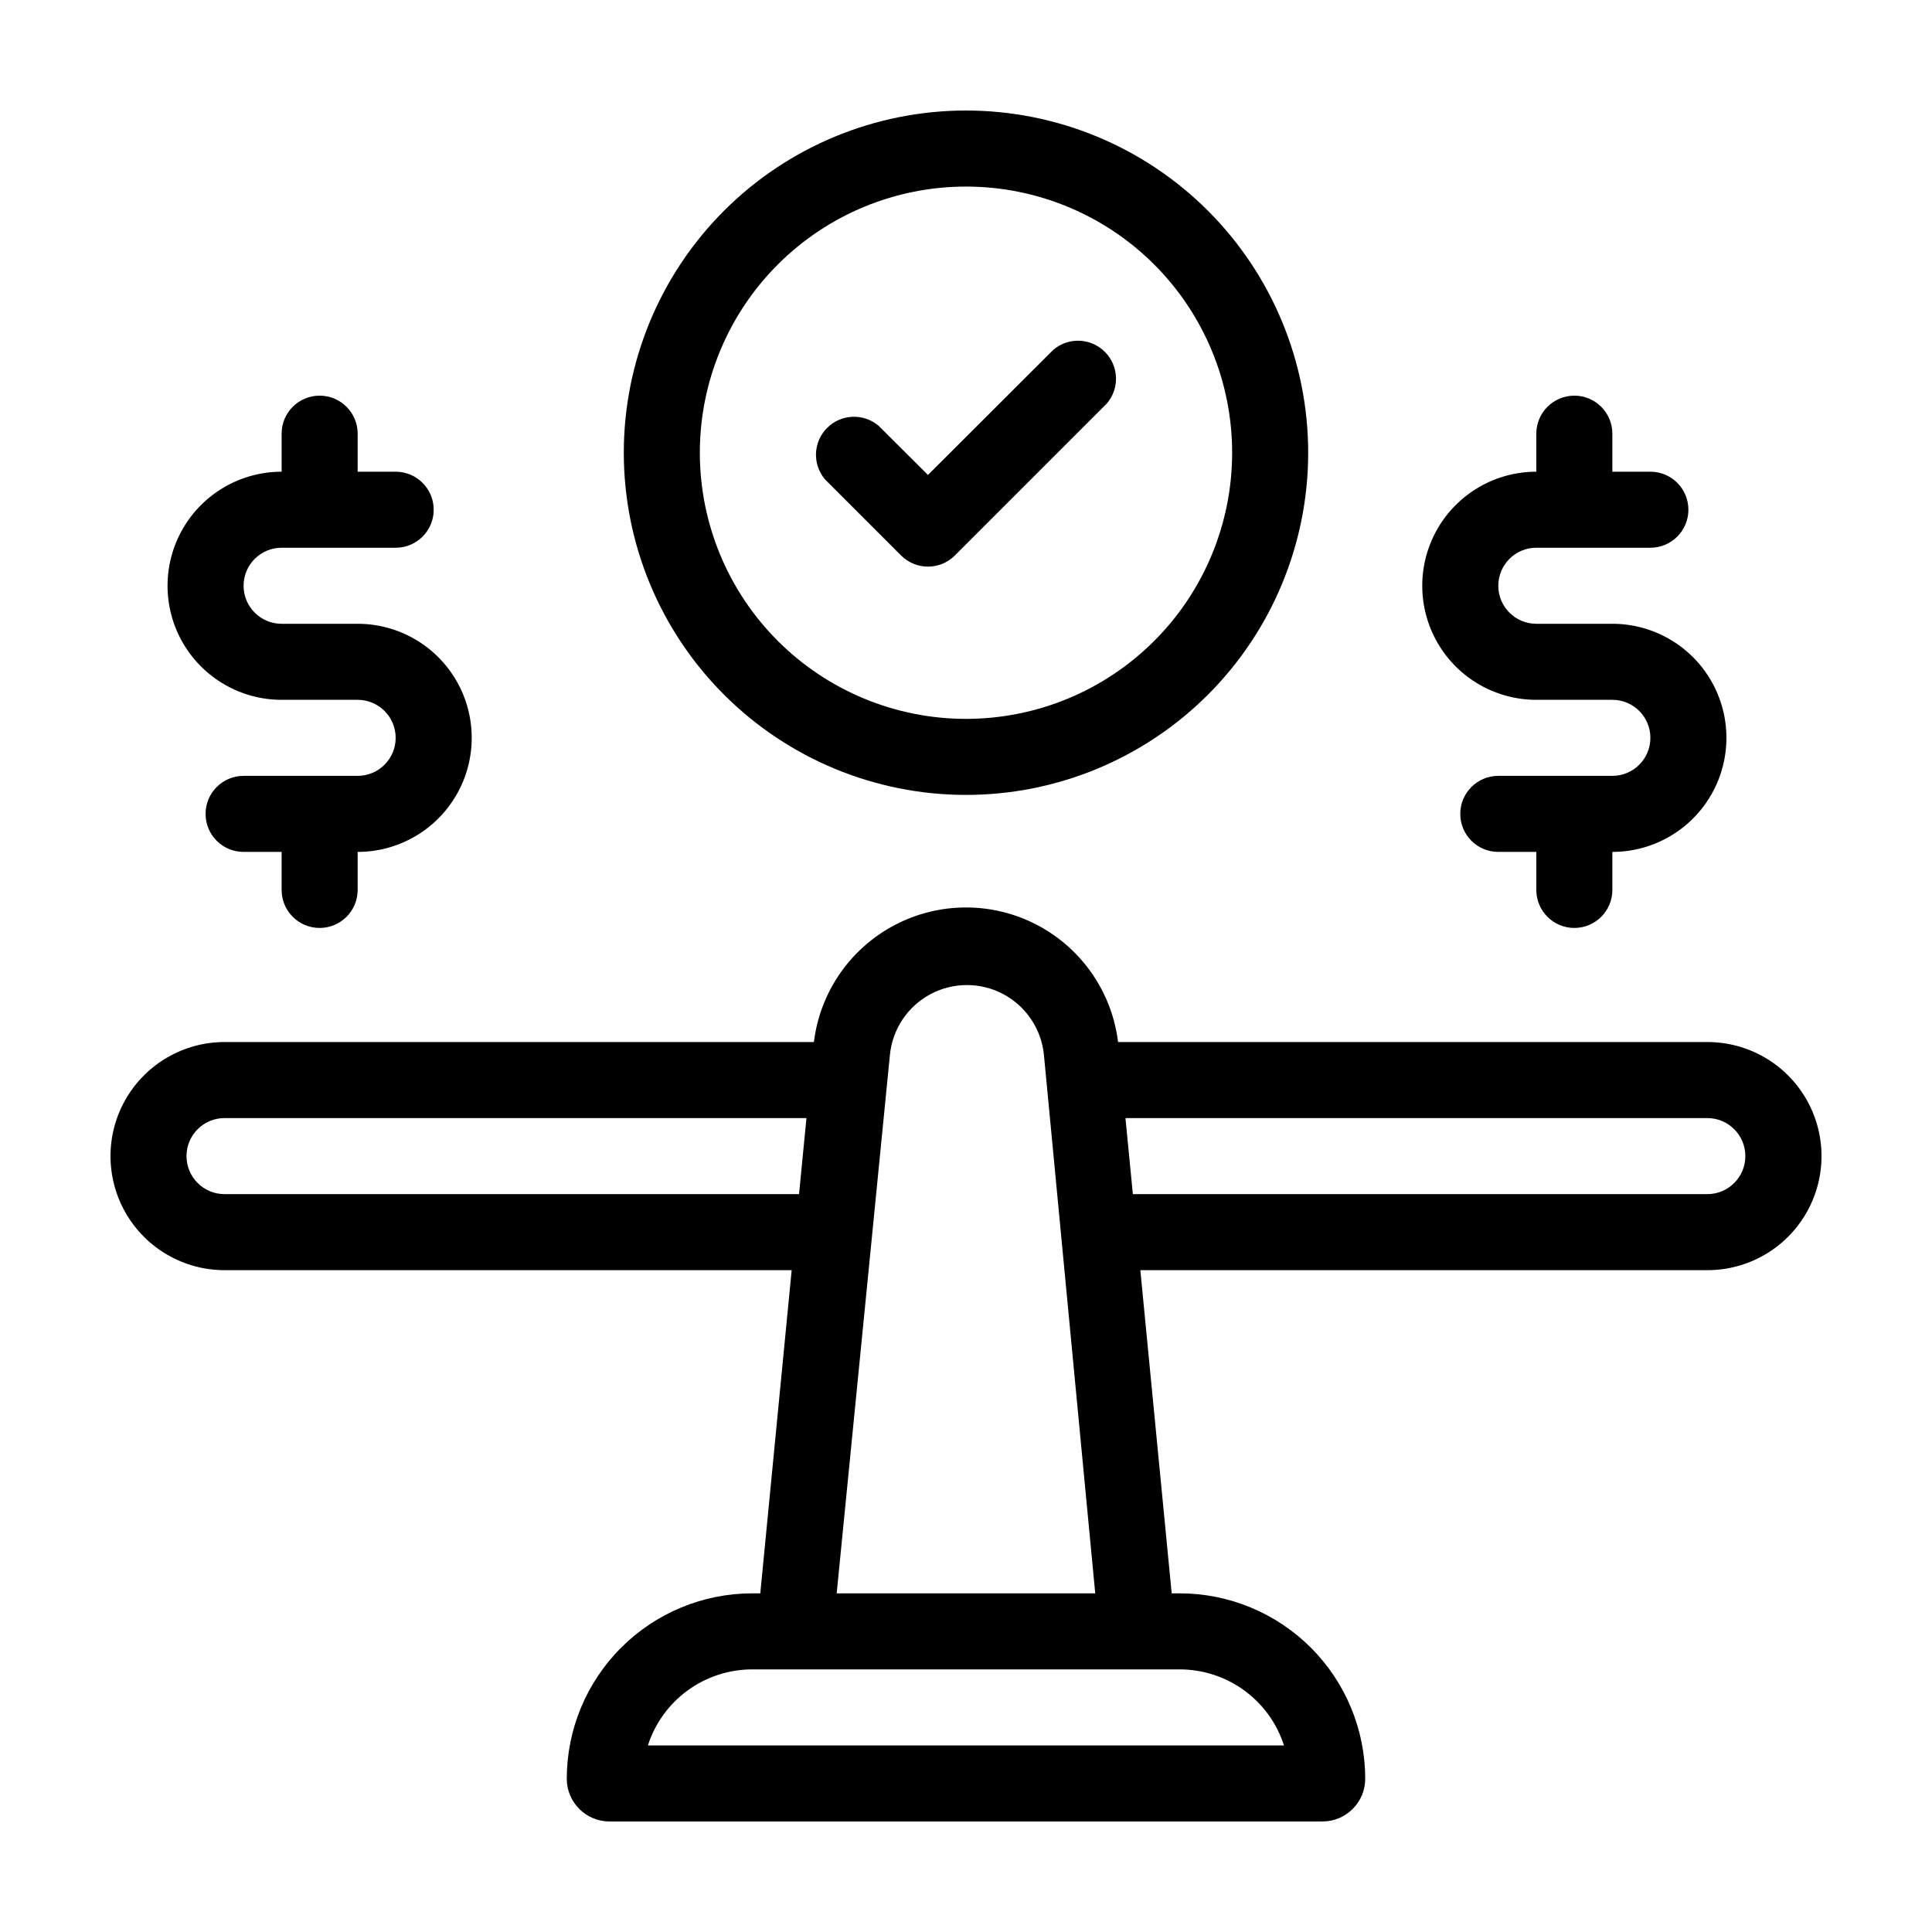 <?xml version="1.0" encoding="UTF-8"?>
<!-- Uploaded to: SVG Repo, www.svgrepo.com, Generator: SVG Repo Mixer Tools -->
<svg fill="#000000" width="800px" height="800px" version="1.1" viewBox="144 144 512 512" xmlns="http://www.w3.org/2000/svg">
 <g>
  <path d="m596.48 420.15h-156.18c-1.625-13.234-9.641-24.828-21.449-31.02-11.809-6.191-25.906-6.191-37.711 0-11.809 6.191-19.828 17.785-21.449 31.02h-156.18c-10.797 0-20.777 5.762-26.176 15.113-5.402 9.352-5.402 20.875 0 30.227 5.398 9.355 15.379 15.117 26.176 15.117h150.29l-8.316 85.645h-2.168 0.004c-13.023 0.016-25.512 5.195-34.719 14.402-9.211 9.211-14.391 21.695-14.402 34.723 0 6.258 5.074 11.332 11.336 11.332h188.93-0.004c6.262 0 11.336-5.074 11.336-11.332-0.012-13.027-5.191-25.512-14.402-34.723-9.207-9.207-21.695-14.387-34.719-14.402h-2.168l-8.309-85.645h150.29c10.801 0 20.777-5.762 26.18-15.117 5.398-9.352 5.398-20.875 0-30.227-5.402-9.352-15.379-15.113-26.18-15.113zm-216.64 3.375c0.676-6.812 4.707-12.832 10.742-16.059 6.035-3.223 13.285-3.223 19.32 0 6.035 3.227 10.066 9.246 10.746 16.059l13.602 142.73h-68.52zm-176.34 36.93c-5.562 0-10.074-4.512-10.074-10.078 0-5.562 4.512-10.074 10.074-10.074h154.22l-1.965 20.152zm253.16 125.95c6.144 0.008 12.125 1.961 17.086 5.582 4.965 3.621 8.648 8.723 10.523 14.57h-168.57c1.879-5.848 5.562-10.949 10.523-14.57 4.961-3.621 10.941-5.574 17.086-5.582zm139.81-125.95h-152.25l-1.965-20.152h154.21c5.566 0 10.074 4.512 10.074 10.074 0 5.566-4.508 10.078-10.074 10.078z"/>
  <path d="m551.14 329.46h20.152c5.566 0 10.078 4.512 10.078 10.078 0 5.562-4.512 10.074-10.078 10.074h-30.227c-5.566 0-10.078 4.512-10.078 10.078 0 5.562 4.512 10.074 10.078 10.074h10.078v10.078h-0.004c0 5.562 4.512 10.074 10.078 10.074 5.562 0 10.074-4.512 10.074-10.074v-10.078c10.801 0 20.781-5.762 26.18-15.113 5.398-9.352 5.398-20.875 0-30.23-5.398-9.352-15.379-15.113-26.18-15.113h-20.152c-5.562 0-10.074-4.512-10.074-10.074 0-5.566 4.512-10.078 10.074-10.078h30.23c5.562 0 10.074-4.512 10.074-10.074 0-5.566-4.512-10.078-10.074-10.078h-10.078v-10.074c0-5.566-4.512-10.078-10.074-10.078-5.566 0-10.078 4.512-10.078 10.078v10.078-0.004c-10.801 0-20.777 5.762-26.18 15.113-5.398 9.355-5.398 20.879 0 30.23 5.402 9.352 15.379 15.113 26.18 15.113z"/>
  <path d="m218.63 329.46h20.152c5.562 0 10.074 4.512 10.074 10.078 0 5.562-4.512 10.074-10.074 10.074h-30.23c-5.566 0-10.074 4.512-10.074 10.078 0 5.562 4.508 10.074 10.074 10.074h10.078v10.078c0 5.562 4.508 10.074 10.074 10.074s10.078-4.512 10.078-10.074v-10.078c10.797 0 20.777-5.762 26.176-15.113 5.402-9.352 5.402-20.875 0-30.23-5.398-9.352-15.379-15.113-26.176-15.113h-20.152c-5.566 0-10.078-4.512-10.078-10.074 0-5.566 4.512-10.078 10.078-10.078h30.23-0.004c5.566 0 10.078-4.512 10.078-10.074 0-5.566-4.512-10.078-10.078-10.078h-10.074v-10.074c0-5.566-4.512-10.078-10.078-10.078s-10.074 4.512-10.074 10.078v10.078-0.004c-10.801 0-20.781 5.762-26.18 15.113-5.402 9.355-5.402 20.879 0 30.23 5.398 9.352 15.379 15.113 26.18 15.113z"/>
  <path d="m400 173.29c-24.055 0-47.117 9.555-64.125 26.559-17.008 17.008-26.562 40.074-26.562 64.125s9.555 47.117 26.562 64.125 40.07 26.562 64.125 26.562c24.051 0 47.117-9.555 64.121-26.562 17.008-17.008 26.562-40.074 26.562-64.125s-9.555-47.117-26.562-64.125c-17.004-17.004-40.07-26.559-64.121-26.559zm0 161.22c-18.707 0-36.648-7.434-49.875-20.66-13.23-13.227-20.66-31.168-20.66-49.875s7.43-36.645 20.66-49.875c13.227-13.227 31.168-20.656 49.875-20.656s36.645 7.43 49.875 20.656c13.227 13.23 20.656 31.168 20.656 49.875s-7.43 36.648-20.656 49.875c-13.23 13.227-31.168 20.66-49.875 20.66z"/>
  <path d="m382.82 291.23c3.93 3.906 10.277 3.906 14.207 0l40.305-40.305c3.422-4 3.191-9.957-0.531-13.68-3.719-3.723-9.68-3.953-13.676-0.527l-33.203 33.148-13.047-13v0.004c-4-3.426-9.957-3.195-13.68 0.527-3.723 3.723-3.953 9.68-0.527 13.68z"/>
 </g>
</svg>